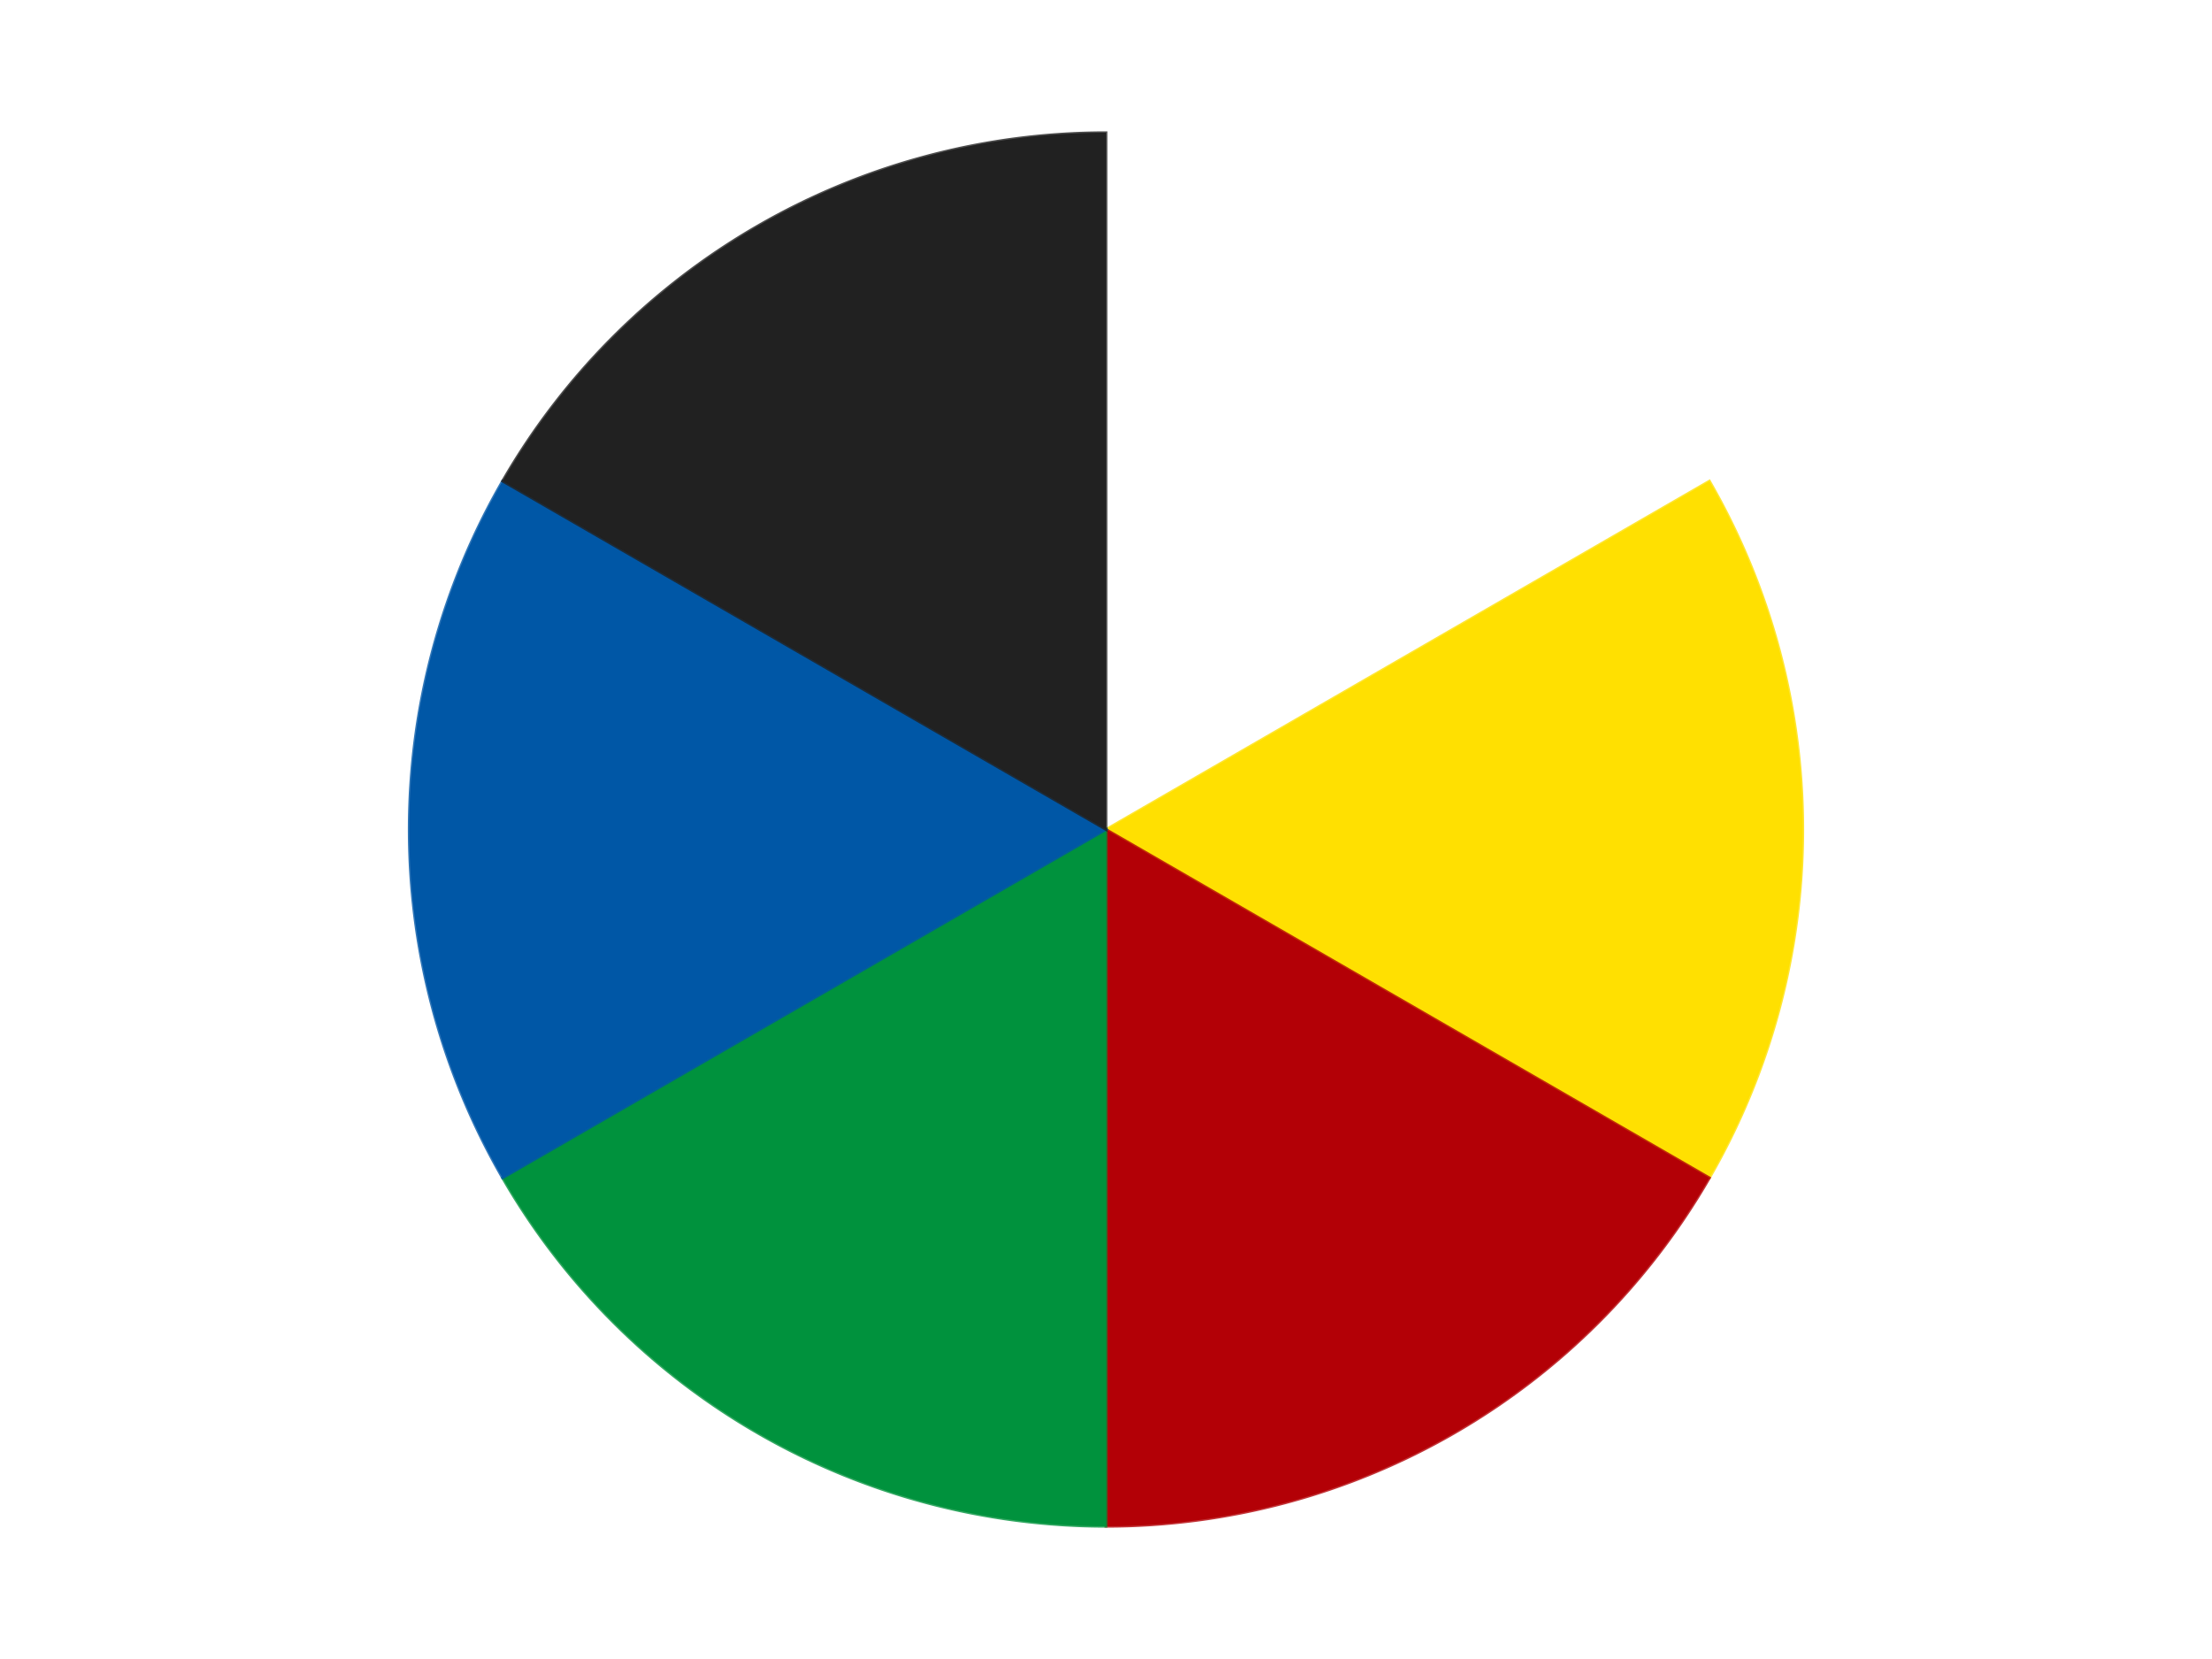 <?xml version='1.0' encoding='utf-8'?>
<svg xmlns="http://www.w3.org/2000/svg" xmlns:xlink="http://www.w3.org/1999/xlink" id="chart-88312df1-d647-4f74-a4f1-9820606a4a41" class="pygal-chart" viewBox="0 0 800 600"><!--Generated with pygal 3.0.4 (lxml) ©Kozea 2012-2016 on 2024-07-06--><!--http://pygal.org--><!--http://github.com/Kozea/pygal--><defs><style type="text/css">#chart-88312df1-d647-4f74-a4f1-9820606a4a41{-webkit-user-select:none;-webkit-font-smoothing:antialiased;font-family:Consolas,"Liberation Mono",Menlo,Courier,monospace}#chart-88312df1-d647-4f74-a4f1-9820606a4a41 .title{font-family:Consolas,"Liberation Mono",Menlo,Courier,monospace;font-size:16px}#chart-88312df1-d647-4f74-a4f1-9820606a4a41 .legends .legend text{font-family:Consolas,"Liberation Mono",Menlo,Courier,monospace;font-size:14px}#chart-88312df1-d647-4f74-a4f1-9820606a4a41 .axis text{font-family:Consolas,"Liberation Mono",Menlo,Courier,monospace;font-size:10px}#chart-88312df1-d647-4f74-a4f1-9820606a4a41 .axis text.major{font-family:Consolas,"Liberation Mono",Menlo,Courier,monospace;font-size:10px}#chart-88312df1-d647-4f74-a4f1-9820606a4a41 .text-overlay text.value{font-family:Consolas,"Liberation Mono",Menlo,Courier,monospace;font-size:16px}#chart-88312df1-d647-4f74-a4f1-9820606a4a41 .text-overlay text.label{font-family:Consolas,"Liberation Mono",Menlo,Courier,monospace;font-size:10px}#chart-88312df1-d647-4f74-a4f1-9820606a4a41 .tooltip{font-family:Consolas,"Liberation Mono",Menlo,Courier,monospace;font-size:14px}#chart-88312df1-d647-4f74-a4f1-9820606a4a41 text.no_data{font-family:Consolas,"Liberation Mono",Menlo,Courier,monospace;font-size:64px}
#chart-88312df1-d647-4f74-a4f1-9820606a4a41{background-color:transparent}#chart-88312df1-d647-4f74-a4f1-9820606a4a41 path,#chart-88312df1-d647-4f74-a4f1-9820606a4a41 line,#chart-88312df1-d647-4f74-a4f1-9820606a4a41 rect,#chart-88312df1-d647-4f74-a4f1-9820606a4a41 circle{-webkit-transition:150ms;-moz-transition:150ms;transition:150ms}#chart-88312df1-d647-4f74-a4f1-9820606a4a41 .graph &gt; .background{fill:transparent}#chart-88312df1-d647-4f74-a4f1-9820606a4a41 .plot &gt; .background{fill:transparent}#chart-88312df1-d647-4f74-a4f1-9820606a4a41 .graph{fill:rgba(0,0,0,.87)}#chart-88312df1-d647-4f74-a4f1-9820606a4a41 text.no_data{fill:rgba(0,0,0,1)}#chart-88312df1-d647-4f74-a4f1-9820606a4a41 .title{fill:rgba(0,0,0,1)}#chart-88312df1-d647-4f74-a4f1-9820606a4a41 .legends .legend text{fill:rgba(0,0,0,.87)}#chart-88312df1-d647-4f74-a4f1-9820606a4a41 .legends .legend:hover text{fill:rgba(0,0,0,1)}#chart-88312df1-d647-4f74-a4f1-9820606a4a41 .axis .line{stroke:rgba(0,0,0,1)}#chart-88312df1-d647-4f74-a4f1-9820606a4a41 .axis .guide.line{stroke:rgba(0,0,0,.54)}#chart-88312df1-d647-4f74-a4f1-9820606a4a41 .axis .major.line{stroke:rgba(0,0,0,.87)}#chart-88312df1-d647-4f74-a4f1-9820606a4a41 .axis text.major{fill:rgba(0,0,0,1)}#chart-88312df1-d647-4f74-a4f1-9820606a4a41 .axis.y .guides:hover .guide.line,#chart-88312df1-d647-4f74-a4f1-9820606a4a41 .line-graph .axis.x .guides:hover .guide.line,#chart-88312df1-d647-4f74-a4f1-9820606a4a41 .stackedline-graph .axis.x .guides:hover .guide.line,#chart-88312df1-d647-4f74-a4f1-9820606a4a41 .xy-graph .axis.x .guides:hover .guide.line{stroke:rgba(0,0,0,1)}#chart-88312df1-d647-4f74-a4f1-9820606a4a41 .axis .guides:hover text{fill:rgba(0,0,0,1)}#chart-88312df1-d647-4f74-a4f1-9820606a4a41 .reactive{fill-opacity:1.0;stroke-opacity:.8;stroke-width:1}#chart-88312df1-d647-4f74-a4f1-9820606a4a41 .ci{stroke:rgba(0,0,0,.87)}#chart-88312df1-d647-4f74-a4f1-9820606a4a41 .reactive.active,#chart-88312df1-d647-4f74-a4f1-9820606a4a41 .active .reactive{fill-opacity:0.6;stroke-opacity:.9;stroke-width:4}#chart-88312df1-d647-4f74-a4f1-9820606a4a41 .ci .reactive.active{stroke-width:1.5}#chart-88312df1-d647-4f74-a4f1-9820606a4a41 .series text{fill:rgba(0,0,0,1)}#chart-88312df1-d647-4f74-a4f1-9820606a4a41 .tooltip rect{fill:transparent;stroke:rgba(0,0,0,1);-webkit-transition:opacity 150ms;-moz-transition:opacity 150ms;transition:opacity 150ms}#chart-88312df1-d647-4f74-a4f1-9820606a4a41 .tooltip .label{fill:rgba(0,0,0,.87)}#chart-88312df1-d647-4f74-a4f1-9820606a4a41 .tooltip .label{fill:rgba(0,0,0,.87)}#chart-88312df1-d647-4f74-a4f1-9820606a4a41 .tooltip .legend{font-size:.8em;fill:rgba(0,0,0,.54)}#chart-88312df1-d647-4f74-a4f1-9820606a4a41 .tooltip .x_label{font-size:.6em;fill:rgba(0,0,0,1)}#chart-88312df1-d647-4f74-a4f1-9820606a4a41 .tooltip .xlink{font-size:.5em;text-decoration:underline}#chart-88312df1-d647-4f74-a4f1-9820606a4a41 .tooltip .value{font-size:1.5em}#chart-88312df1-d647-4f74-a4f1-9820606a4a41 .bound{font-size:.5em}#chart-88312df1-d647-4f74-a4f1-9820606a4a41 .max-value{font-size:.75em;fill:rgba(0,0,0,.54)}#chart-88312df1-d647-4f74-a4f1-9820606a4a41 .map-element{fill:transparent;stroke:rgba(0,0,0,.54) !important}#chart-88312df1-d647-4f74-a4f1-9820606a4a41 .map-element .reactive{fill-opacity:inherit;stroke-opacity:inherit}#chart-88312df1-d647-4f74-a4f1-9820606a4a41 .color-0,#chart-88312df1-d647-4f74-a4f1-9820606a4a41 .color-0 a:visited{stroke:#F44336;fill:#F44336}#chart-88312df1-d647-4f74-a4f1-9820606a4a41 .color-1,#chart-88312df1-d647-4f74-a4f1-9820606a4a41 .color-1 a:visited{stroke:#3F51B5;fill:#3F51B5}#chart-88312df1-d647-4f74-a4f1-9820606a4a41 .color-2,#chart-88312df1-d647-4f74-a4f1-9820606a4a41 .color-2 a:visited{stroke:#009688;fill:#009688}#chart-88312df1-d647-4f74-a4f1-9820606a4a41 .color-3,#chart-88312df1-d647-4f74-a4f1-9820606a4a41 .color-3 a:visited{stroke:#FFC107;fill:#FFC107}#chart-88312df1-d647-4f74-a4f1-9820606a4a41 .color-4,#chart-88312df1-d647-4f74-a4f1-9820606a4a41 .color-4 a:visited{stroke:#FF5722;fill:#FF5722}#chart-88312df1-d647-4f74-a4f1-9820606a4a41 .color-5,#chart-88312df1-d647-4f74-a4f1-9820606a4a41 .color-5 a:visited{stroke:#9C27B0;fill:#9C27B0}#chart-88312df1-d647-4f74-a4f1-9820606a4a41 .text-overlay .color-0 text{fill:black}#chart-88312df1-d647-4f74-a4f1-9820606a4a41 .text-overlay .color-1 text{fill:black}#chart-88312df1-d647-4f74-a4f1-9820606a4a41 .text-overlay .color-2 text{fill:black}#chart-88312df1-d647-4f74-a4f1-9820606a4a41 .text-overlay .color-3 text{fill:black}#chart-88312df1-d647-4f74-a4f1-9820606a4a41 .text-overlay .color-4 text{fill:black}#chart-88312df1-d647-4f74-a4f1-9820606a4a41 .text-overlay .color-5 text{fill:black}
#chart-88312df1-d647-4f74-a4f1-9820606a4a41 text.no_data{text-anchor:middle}#chart-88312df1-d647-4f74-a4f1-9820606a4a41 .guide.line{fill:none}#chart-88312df1-d647-4f74-a4f1-9820606a4a41 .centered{text-anchor:middle}#chart-88312df1-d647-4f74-a4f1-9820606a4a41 .title{text-anchor:middle}#chart-88312df1-d647-4f74-a4f1-9820606a4a41 .legends .legend text{fill-opacity:1}#chart-88312df1-d647-4f74-a4f1-9820606a4a41 .axis.x text{text-anchor:middle}#chart-88312df1-d647-4f74-a4f1-9820606a4a41 .axis.x:not(.web) text[transform]{text-anchor:start}#chart-88312df1-d647-4f74-a4f1-9820606a4a41 .axis.x:not(.web) text[transform].backwards{text-anchor:end}#chart-88312df1-d647-4f74-a4f1-9820606a4a41 .axis.y text{text-anchor:end}#chart-88312df1-d647-4f74-a4f1-9820606a4a41 .axis.y text[transform].backwards{text-anchor:start}#chart-88312df1-d647-4f74-a4f1-9820606a4a41 .axis.y2 text{text-anchor:start}#chart-88312df1-d647-4f74-a4f1-9820606a4a41 .axis.y2 text[transform].backwards{text-anchor:end}#chart-88312df1-d647-4f74-a4f1-9820606a4a41 .axis .guide.line{stroke-dasharray:4,4;stroke:black}#chart-88312df1-d647-4f74-a4f1-9820606a4a41 .axis .major.guide.line{stroke-dasharray:6,6;stroke:black}#chart-88312df1-d647-4f74-a4f1-9820606a4a41 .horizontal .axis.y .guide.line,#chart-88312df1-d647-4f74-a4f1-9820606a4a41 .horizontal .axis.y2 .guide.line,#chart-88312df1-d647-4f74-a4f1-9820606a4a41 .vertical .axis.x .guide.line{opacity:0}#chart-88312df1-d647-4f74-a4f1-9820606a4a41 .horizontal .axis.always_show .guide.line,#chart-88312df1-d647-4f74-a4f1-9820606a4a41 .vertical .axis.always_show .guide.line{opacity:1 !important}#chart-88312df1-d647-4f74-a4f1-9820606a4a41 .axis.y .guides:hover .guide.line,#chart-88312df1-d647-4f74-a4f1-9820606a4a41 .axis.y2 .guides:hover .guide.line,#chart-88312df1-d647-4f74-a4f1-9820606a4a41 .axis.x .guides:hover .guide.line{opacity:1}#chart-88312df1-d647-4f74-a4f1-9820606a4a41 .axis .guides:hover text{opacity:1}#chart-88312df1-d647-4f74-a4f1-9820606a4a41 .nofill{fill:none}#chart-88312df1-d647-4f74-a4f1-9820606a4a41 .subtle-fill{fill-opacity:.2}#chart-88312df1-d647-4f74-a4f1-9820606a4a41 .dot{stroke-width:1px;fill-opacity:1;stroke-opacity:1}#chart-88312df1-d647-4f74-a4f1-9820606a4a41 .dot.active{stroke-width:5px}#chart-88312df1-d647-4f74-a4f1-9820606a4a41 .dot.negative{fill:transparent}#chart-88312df1-d647-4f74-a4f1-9820606a4a41 text,#chart-88312df1-d647-4f74-a4f1-9820606a4a41 tspan{stroke:none !important}#chart-88312df1-d647-4f74-a4f1-9820606a4a41 .series text.active{opacity:1}#chart-88312df1-d647-4f74-a4f1-9820606a4a41 .tooltip rect{fill-opacity:.95;stroke-width:.5}#chart-88312df1-d647-4f74-a4f1-9820606a4a41 .tooltip text{fill-opacity:1}#chart-88312df1-d647-4f74-a4f1-9820606a4a41 .showable{visibility:hidden}#chart-88312df1-d647-4f74-a4f1-9820606a4a41 .showable.shown{visibility:visible}#chart-88312df1-d647-4f74-a4f1-9820606a4a41 .gauge-background{fill:rgba(229,229,229,1);stroke:none}#chart-88312df1-d647-4f74-a4f1-9820606a4a41 .bg-lines{stroke:transparent;stroke-width:2px}</style><script type="text/javascript">window.pygal = window.pygal || {};window.pygal.config = window.pygal.config || {};window.pygal.config['88312df1-d647-4f74-a4f1-9820606a4a41'] = {"allow_interruptions": false, "box_mode": "extremes", "classes": ["pygal-chart"], "css": ["file://style.css", "file://graph.css"], "defs": [], "disable_xml_declaration": false, "dots_size": 2.5, "dynamic_print_values": false, "explicit_size": false, "fill": false, "force_uri_protocol": "https", "formatter": null, "half_pie": false, "height": 600, "include_x_axis": false, "inner_radius": 0, "interpolate": null, "interpolation_parameters": {}, "interpolation_precision": 250, "inverse_y_axis": false, "js": ["//kozea.github.io/pygal.js/2.0.x/pygal-tooltips.min.js"], "legend_at_bottom": false, "legend_at_bottom_columns": null, "legend_box_size": 12, "logarithmic": false, "margin": 20, "margin_bottom": null, "margin_left": null, "margin_right": null, "margin_top": null, "max_scale": 16, "min_scale": 4, "missing_value_fill_truncation": "x", "no_data_text": "No data", "no_prefix": false, "order_min": null, "pretty_print": false, "print_labels": false, "print_values": false, "print_values_position": "center", "print_zeroes": true, "range": null, "rounded_bars": null, "secondary_range": null, "show_dots": true, "show_legend": false, "show_minor_x_labels": true, "show_minor_y_labels": true, "show_only_major_dots": false, "show_x_guides": false, "show_x_labels": true, "show_y_guides": true, "show_y_labels": true, "spacing": 10, "stack_from_top": false, "strict": false, "stroke": true, "stroke_style": null, "style": {"background": "transparent", "ci_colors": [], "colors": ["#F44336", "#3F51B5", "#009688", "#FFC107", "#FF5722", "#9C27B0", "#03A9F4", "#8BC34A", "#FF9800", "#E91E63", "#2196F3", "#4CAF50", "#FFEB3B", "#673AB7", "#00BCD4", "#CDDC39", "#9E9E9E", "#607D8B"], "dot_opacity": "1", "font_family": "Consolas, \"Liberation Mono\", Menlo, Courier, monospace", "foreground": "rgba(0, 0, 0, .87)", "foreground_strong": "rgba(0, 0, 0, 1)", "foreground_subtle": "rgba(0, 0, 0, .54)", "guide_stroke_color": "black", "guide_stroke_dasharray": "4,4", "label_font_family": "Consolas, \"Liberation Mono\", Menlo, Courier, monospace", "label_font_size": 10, "legend_font_family": "Consolas, \"Liberation Mono\", Menlo, Courier, monospace", "legend_font_size": 14, "major_guide_stroke_color": "black", "major_guide_stroke_dasharray": "6,6", "major_label_font_family": "Consolas, \"Liberation Mono\", Menlo, Courier, monospace", "major_label_font_size": 10, "no_data_font_family": "Consolas, \"Liberation Mono\", Menlo, Courier, monospace", "no_data_font_size": 64, "opacity": "1.0", "opacity_hover": "0.6", "plot_background": "transparent", "stroke_opacity": ".8", "stroke_opacity_hover": ".9", "stroke_width": "1", "stroke_width_hover": "4", "title_font_family": "Consolas, \"Liberation Mono\", Menlo, Courier, monospace", "title_font_size": 16, "tooltip_font_family": "Consolas, \"Liberation Mono\", Menlo, Courier, monospace", "tooltip_font_size": 14, "transition": "150ms", "value_background": "rgba(229, 229, 229, 1)", "value_colors": [], "value_font_family": "Consolas, \"Liberation Mono\", Menlo, Courier, monospace", "value_font_size": 16, "value_label_font_family": "Consolas, \"Liberation Mono\", Menlo, Courier, monospace", "value_label_font_size": 10}, "title": null, "tooltip_border_radius": 0, "tooltip_fancy_mode": true, "truncate_label": null, "truncate_legend": null, "width": 800, "x_label_rotation": 0, "x_labels": null, "x_labels_major": null, "x_labels_major_count": null, "x_labels_major_every": null, "x_title": null, "xrange": null, "y_label_rotation": 0, "y_labels": null, "y_labels_major": null, "y_labels_major_count": null, "y_labels_major_every": null, "y_title": null, "zero": 0, "legends": ["White", "Yellow", "Red", "Green", "Blue", "Black"]}</script><script type="text/javascript" xlink:href="https://kozea.github.io/pygal.js/2.0.x/pygal-tooltips.min.js"/></defs><title>Pygal</title><g class="graph pie-graph vertical"><rect x="0" y="0" width="800" height="600" class="background"/><g transform="translate(20, 20)" class="plot"><rect x="0" y="0" width="760" height="560" class="background"/><g class="series serie-0 color-0"><g class="slices"><g class="slice" style="fill: #FFFFFF; stroke: #FFFFFF"><path d="M380 28 A252 252 0 0 1 598.238 154 L380 280 A0 0 0 0 0 380 280 z" class="slice reactive tooltip-trigger"/><desc class="value">24</desc><desc class="x centered">443.0</desc><desc class="y centered">170.88079912316073</desc></g></g></g><g class="series serie-1 color-1"><g class="slices"><g class="slice" style="fill: #FFE001; stroke: #FFE001"><path d="M598.238 154 A252 252 0 0 1 598.238 406 L380 280 A0 0 0 0 0 380 280 z" class="slice reactive tooltip-trigger"/><desc class="value">24</desc><desc class="x centered">506.0</desc><desc class="y centered">280.0</desc></g></g></g><g class="series serie-2 color-2"><g class="slices"><g class="slice" style="fill: #B30006; stroke: #B30006"><path d="M598.238 406 A252 252 0 0 1 380 532 L380 280 A0 0 0 0 0 380 280 z" class="slice reactive tooltip-trigger"/><desc class="value">24</desc><desc class="x centered">443.00000000000006</desc><desc class="y centered">389.1192008768393</desc></g></g></g><g class="series serie-3 color-3"><g class="slices"><g class="slice" style="fill: #00923D; stroke: #00923D"><path d="M380 532 A252 252 0 0 1 161.762 406 L380 280 A0 0 0 0 0 380 280 z" class="slice reactive tooltip-trigger"/><desc class="value">24</desc><desc class="x centered">317.00000000000006</desc><desc class="y centered">389.1192008768393</desc></g></g></g><g class="series serie-4 color-4"><g class="slices"><g class="slice" style="fill: #0057A6; stroke: #0057A6"><path d="M161.762 406 A252 252 0 0 1 161.762 154 L380 280 A0 0 0 0 0 380 280 z" class="slice reactive tooltip-trigger"/><desc class="value">24</desc><desc class="x centered">254.0</desc><desc class="y centered">280.0</desc></g></g></g><g class="series serie-5 color-5"><g class="slices"><g class="slice" style="fill: #212121; stroke: #212121"><path d="M161.762 154 A252 252 0 0 1 380 28 L380 280 A0 0 0 0 0 380 280 z" class="slice reactive tooltip-trigger"/><desc class="value">24</desc><desc class="x centered">316.99999999999994</desc><desc class="y centered">170.88079912316078</desc></g></g></g></g><g class="titles"/><g transform="translate(20, 20)" class="plot overlay"><g class="series serie-0 color-0"/><g class="series serie-1 color-1"/><g class="series serie-2 color-2"/><g class="series serie-3 color-3"/><g class="series serie-4 color-4"/><g class="series serie-5 color-5"/></g><g transform="translate(20, 20)" class="plot text-overlay"><g class="series serie-0 color-0"/><g class="series serie-1 color-1"/><g class="series serie-2 color-2"/><g class="series serie-3 color-3"/><g class="series serie-4 color-4"/><g class="series serie-5 color-5"/></g><g transform="translate(20, 20)" class="plot tooltip-overlay"><g transform="translate(0 0)" style="opacity: 0" class="tooltip"><rect rx="0" ry="0" width="0" height="0" class="tooltip-box"/><g class="text"/></g></g></g></svg>